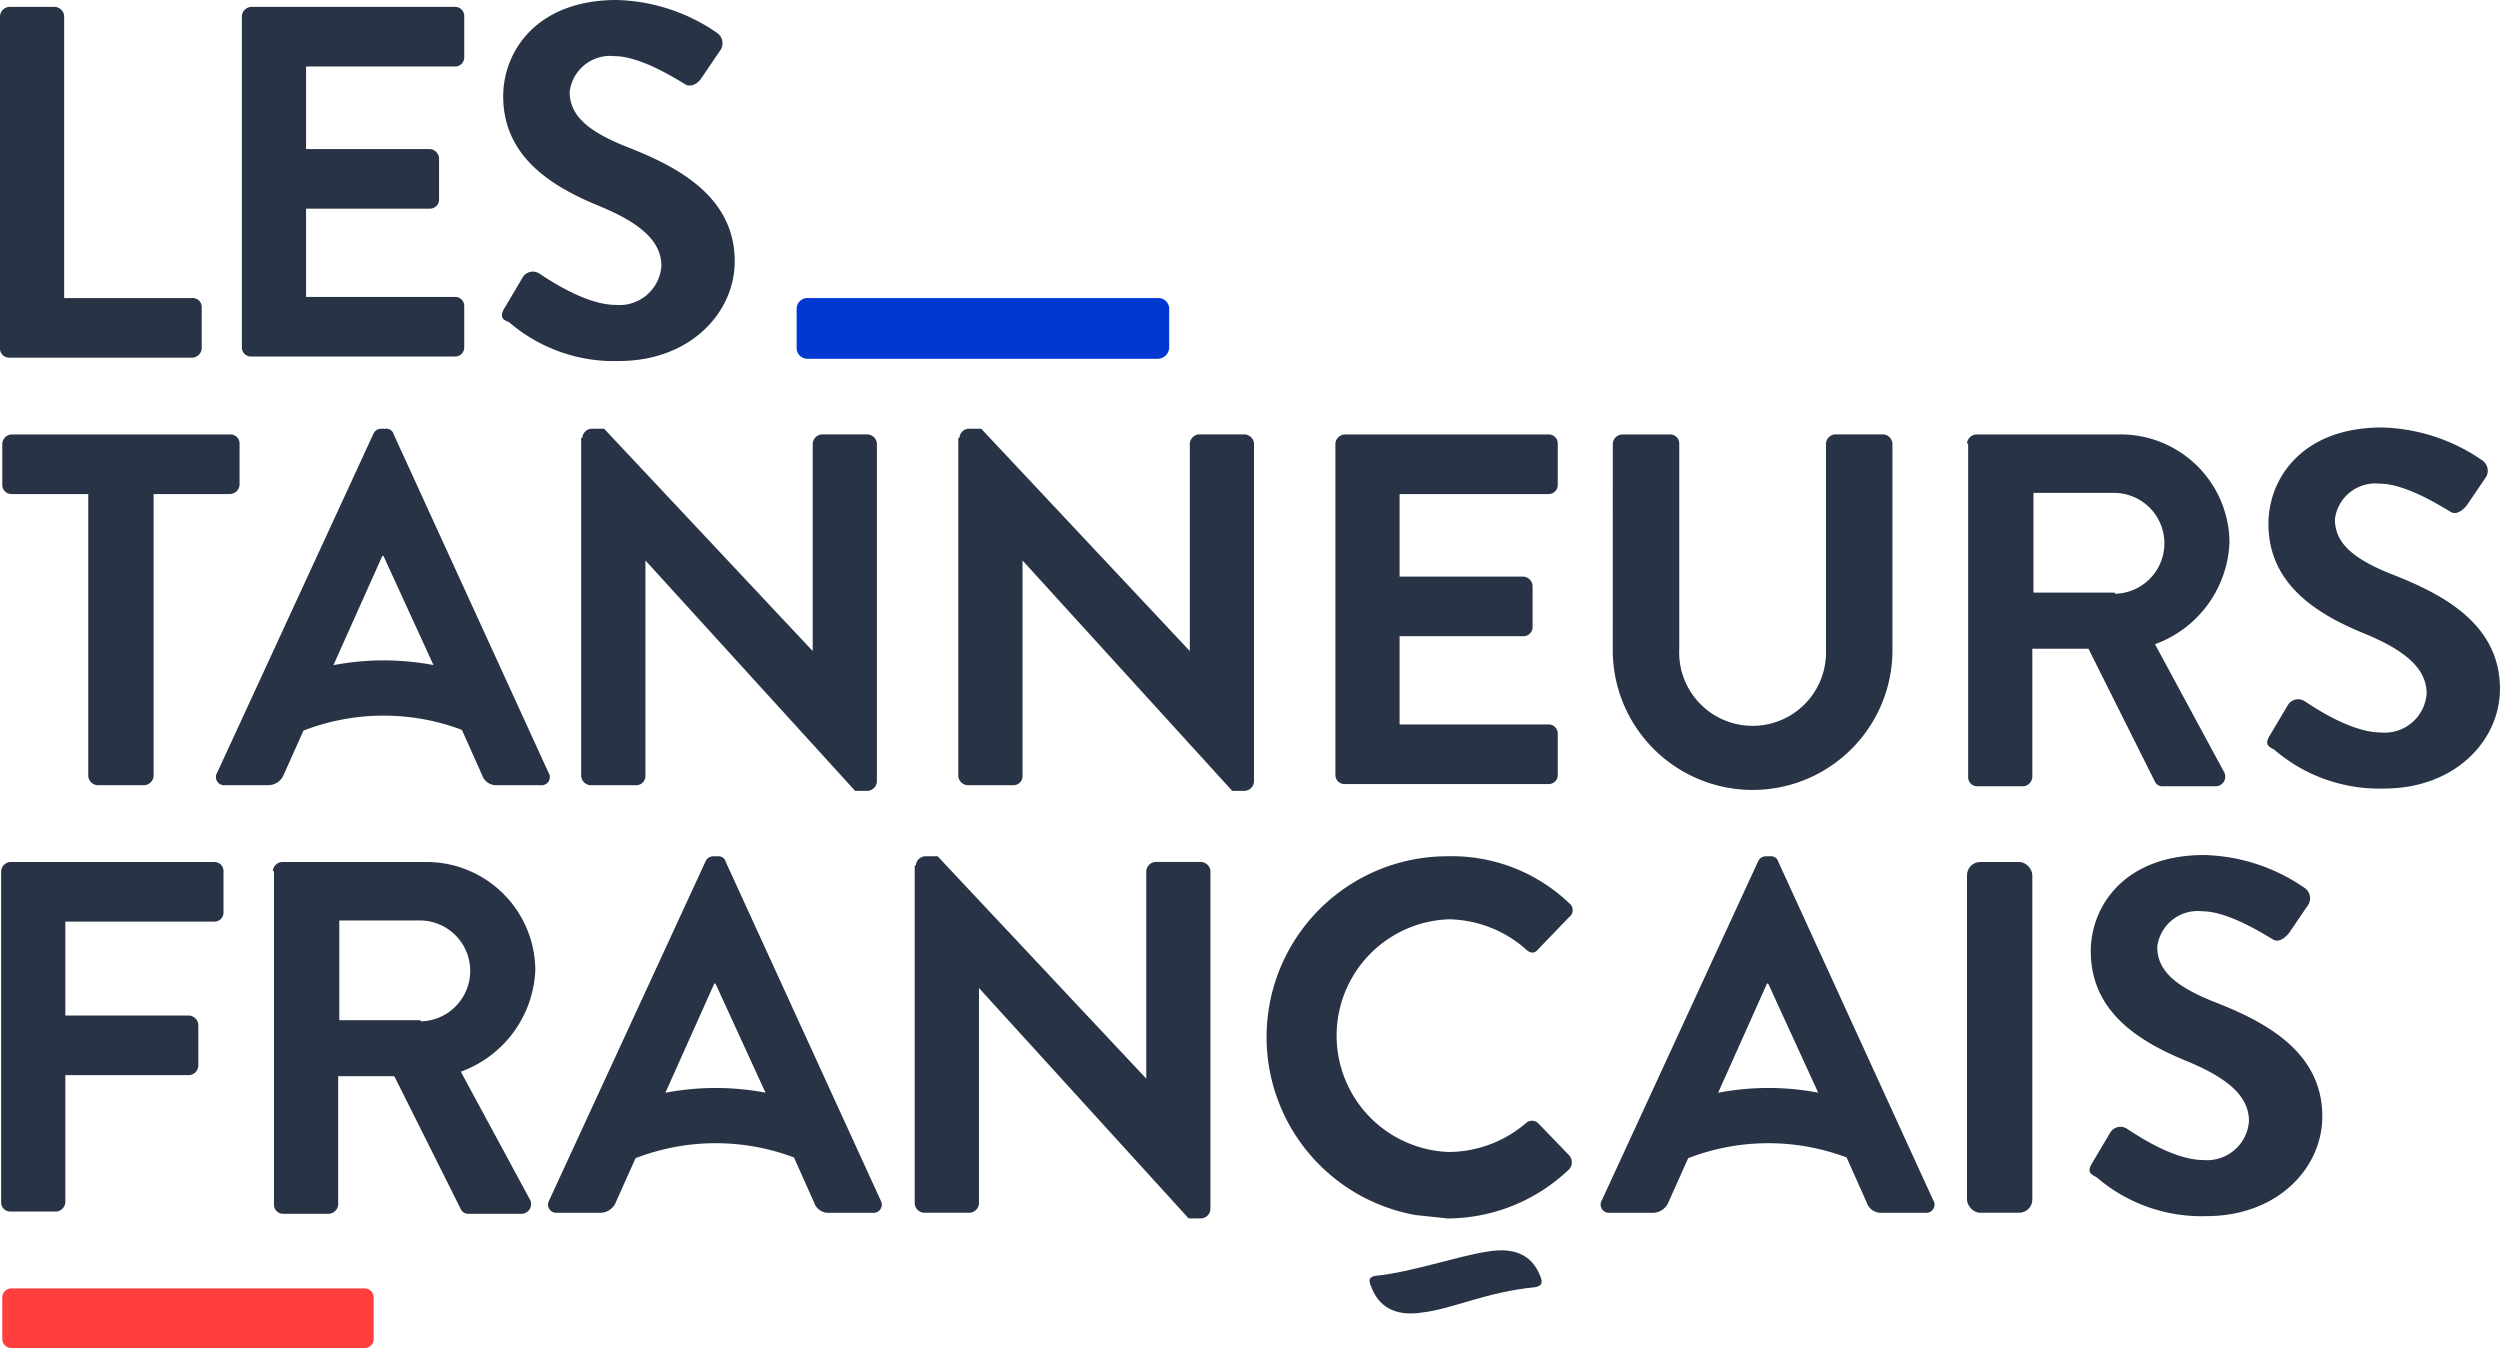 <svg xmlns="http://www.w3.org/2000/svg" width="151.416" height="81.644"
  viewBox="0 0 151.416 81.644">
  <g id="Groupe_445" data-name="Groupe 445" transform="translate(-11.222 -2)">
    <g id="Groupe_514" data-name="Groupe 514" transform="translate(11.222 2)">
      <path id="Tracé_680" data-name="Tracé 680"
        d="M159.782,95.528l-9.372-20.48a.461.461,0,0,0-.485-.347h-.278a.522.522,0,0,0-.486.347l-9.442,20.48a.5.5,0,0,0,.485.764h2.639a1.018,1.018,0,0,0,.9-.625l1.2-2.681a13.454,13.454,0,0,1,9.595-.044l1.218,2.726a.9.9,0,0,0,.9.625H159.3a.5.5,0,0,0,.486-.764m-13.029-6.505,2.962-6.616h.07l3.029,6.609a16.161,16.161,0,0,0-6.062.007"
        transform="translate(-42.697 -22.839)" fill="#283345" />
      <path id="Tracé_681" data-name="Tracé 681"
        d="M67.953,95.528l-9.372-20.48A.461.461,0,0,0,58.1,74.7h-.278a.522.522,0,0,0-.486.347L47.89,95.528a.5.5,0,0,0,.485.764h2.639a1.018,1.018,0,0,0,.9-.625l1.2-2.681a13.454,13.454,0,0,1,9.595-.044l1.218,2.726a.9.9,0,0,0,.9.625h2.638a.5.5,0,0,0,.486-.764m-13.03-6.505,2.963-6.616h.07l3.029,6.609a16.165,16.165,0,0,0-6.062.007"
        transform="translate(-14.621 -22.839)" fill="#283345" />
      <path id="Tracé_682" data-name="Tracé 682"
        d="M38.982,58.228,29.61,37.747a.461.461,0,0,0-.485-.347h-.278a.522.522,0,0,0-.486.347l-9.442,20.48a.5.5,0,0,0,.485.764h2.639a1.018,1.018,0,0,0,.9-.625l1.2-2.681a13.454,13.454,0,0,1,9.595-.044l1.218,2.726a.9.9,0,0,0,.9.625H38.5a.5.5,0,0,0,.486-.764m-13.03-6.505,2.963-6.616h.07l3.029,6.609a16.166,16.166,0,0,0-6.062.007"
        transform="translate(-5.763 -11.435)" fill="#283345" />
      <path id="Tracé_683" data-name="Tracé 683"
        d="M0,1.155A.6.6,0,0,1,.555.6H3.332a.6.6,0,0,1,.555.555V18.234h7.776a.548.548,0,0,1,.555.555v2.5a.6.6,0,0,1-.555.555H.555A.548.548,0,0,1,0,21.289Z"
        transform="translate(0 -0.183)" fill="#283345" />
      <path id="Tracé_684" data-name="Tracé 684"
        d="M21.1,1.155A.6.6,0,0,1,21.655.6H34.013a.548.548,0,0,1,.555.555v2.5a.548.548,0,0,1-.555.555H24.988v5h7.5a.6.6,0,0,1,.555.555v2.5a.548.548,0,0,1-.555.555h-7.5v5.346h9.025a.548.548,0,0,1,.555.555v2.5a.548.548,0,0,1-.555.555H21.655a.548.548,0,0,1-.555-.555Z"
        transform="translate(-6.451 -0.183)" fill="#283345" />
      <path id="Tracé_685" data-name="Tracé 685"
        d="M43.936,18.675,45.047,16.8a.717.717,0,0,1,1.041-.208c.139.069,2.638,1.874,4.582,1.874a2.545,2.545,0,0,0,2.777-2.36c0-1.527-1.319-2.638-3.888-3.68-2.846-1.18-5.693-2.985-5.693-6.6C43.867,3.124,45.88,0,50.74,0a11.161,11.161,0,0,1,6.109,2.013.764.764,0,0,1,.208.972l-1.18,1.736c-.208.347-.694.625-1.041.347C54.558,4.929,52.267,3.4,50.6,3.4a2.47,2.47,0,0,0-2.708,2.152c0,1.458,1.111,2.43,3.61,3.4,2.985,1.18,6.387,2.985,6.387,6.873,0,3.124-2.708,6.04-7.012,6.04a9.724,9.724,0,0,1-6.665-2.36c-.417-.139-.555-.347-.278-.833"
        transform="translate(-13.389 0)" fill="#283345" />
      <path id="Tracé_686" data-name="Tracé 686"
        d="M5.407,41.51H.755A.548.548,0,0,1,.2,40.955v-2.5A.6.6,0,0,1,.755,37.9h13.26a.548.548,0,0,1,.555.555v2.5a.6.6,0,0,1-.555.555H9.364V58.589a.6.6,0,0,1-.555.555H5.962a.6.6,0,0,1-.555-.555Z"
        transform="translate(-0.061 -11.588)" fill="#283345" />
      <path id="Tracé_687" data-name="Tracé 687"
        d="M50.769,37.955a.6.6,0,0,1,.555-.555h.764L64.724,50.868V38.3a.6.6,0,0,1,.555-.555h2.777a.6.6,0,0,1,.555.555v20.48a.6.6,0,0,1-.555.555h-.764l-12.7-13.954V58.436a.548.548,0,0,1-.555.555H51.255a.6.6,0,0,1-.555-.555V37.955Z"
        transform="translate(-15.501 -11.435)" fill="#283345" />
      <path id="Tracé_688" data-name="Tracé 688"
        d="M83.669,37.955a.6.6,0,0,1,.555-.555h.764L97.624,50.868V38.3a.6.6,0,0,1,.555-.555h2.777a.6.6,0,0,1,.555.555v20.48a.6.6,0,0,1-.555.555h-.764l-12.7-13.954V58.436a.548.548,0,0,1-.555.555H84.155a.6.6,0,0,1-.555-.555V37.955Z"
        transform="translate(-25.561 -11.435)" fill="#283345" />
      <path id="Tracé_689" data-name="Tracé 689"
        d="M116.5,38.455a.6.6,0,0,1,.555-.555h12.358a.548.548,0,0,1,.555.555v2.5a.548.548,0,0,1-.555.555h-9.025v5h7.5a.6.6,0,0,1,.555.555v2.5a.548.548,0,0,1-.555.555h-7.5v5.346h9.025a.548.548,0,0,1,.555.555v2.5a.548.548,0,0,1-.555.555H117.055a.548.548,0,0,1-.555-.555Z"
        transform="translate(-35.62 -11.588)" fill="#283345" />
      <path id="Tracé_690" data-name="Tracé 690"
        d="M140.7,38.455a.6.6,0,0,1,.555-.555h2.916a.548.548,0,0,1,.555.555V50.883a4.447,4.447,0,1,0,8.886.069v-12.5a.6.6,0,0,1,.555-.555h2.916a.6.6,0,0,1,.555.555V51.091a8.471,8.471,0,0,1-16.94,0Z"
        transform="translate(-43.019 -11.588)" fill="#283345" />
      <path id="Tracé_691" data-name="Tracé 691"
        d="M171.6,38.455a.6.6,0,0,1,.555-.555h8.678a6.594,6.594,0,0,1,6.665,6.526,6.85,6.85,0,0,1-4.513,6.179l4.165,7.706a.585.585,0,0,1-.486.9h-3.194a.5.5,0,0,1-.486-.278l-4.027-8.053h-3.4v7.776a.6.6,0,0,1-.555.555h-2.777a.548.548,0,0,1-.555-.555v-20.2Zm8.956,9.095a3.055,3.055,0,0,0,0-6.109h-4.929v6.04h4.929Z"
        transform="translate(-52.466 -11.588)" fill="#283345" />
      <path id="Tracé_692" data-name="Tracé 692"
        d="M197.936,55.975l1.111-1.874a.725.725,0,0,1,1.041-.208c.139.069,2.638,1.874,4.582,1.874a2.545,2.545,0,0,0,2.777-2.36c0-1.527-1.319-2.638-3.888-3.68-2.846-1.18-5.693-2.985-5.693-6.6,0-2.708,2.013-5.832,6.873-5.832a11.161,11.161,0,0,1,6.109,2.013.764.764,0,0,1,.208.972l-1.18,1.736c-.278.347-.694.625-1.041.347-.278-.139-2.569-1.666-4.235-1.666a2.47,2.47,0,0,0-2.708,2.152c0,1.458,1.111,2.43,3.61,3.4,2.985,1.18,6.387,2.985,6.387,6.873,0,3.124-2.708,6.04-7.012,6.04a9.724,9.724,0,0,1-6.665-2.36c-.417-.208-.555-.347-.278-.833"
        transform="translate(-60.475 -11.404)" fill="#283345" />
      <path id="Tracé_693" data-name="Tracé 693"
        d="M.1,75.755A.6.6,0,0,1,.655,75.2H13.013a.548.548,0,0,1,.555.555v2.5a.548.548,0,0,1-.555.555H3.988V84.5h7.5a.6.6,0,0,1,.555.555v2.5a.6.6,0,0,1-.555.555h-7.5v7.706a.6.6,0,0,1-.555.555H.655A.548.548,0,0,1,.1,95.819Z"
        transform="translate(-0.031 -22.992)" fill="#283345" />
      <path id="Tracé_694" data-name="Tracé 694"
        d="M23.8,75.755a.6.6,0,0,1,.555-.555h8.678A6.594,6.594,0,0,1,39.7,81.726,6.85,6.85,0,0,1,35.186,87.9l4.166,7.706a.585.585,0,0,1-.486.9H35.672a.5.5,0,0,1-.486-.278l-4.027-8.053h-3.4v7.776a.6.6,0,0,1-.555.555H24.425a.548.548,0,0,1-.555-.555v-20.2Zm8.956,9.095a3.055,3.055,0,0,0,0-6.109H27.827v6.04h4.929Z"
        transform="translate(-7.277 -22.992)" fill="#283345" />
      <path id="Tracé_695" data-name="Tracé 695"
        d="M79.869,75.255a.6.6,0,0,1,.555-.555h.764L93.824,88.168V75.6a.6.6,0,0,1,.555-.555h2.777a.6.6,0,0,1,.555.555v20.48a.6.6,0,0,1-.555.555h-.764l-12.7-13.954V95.736a.6.6,0,0,1-.555.555H80.355a.6.6,0,0,1-.555-.555V75.255Z"
        transform="translate(-24.399 -22.839)" fill="#283345" />
      <path id="Tracé_696" data-name="Tracé 696"
        d="M119.525,96.43a10.95,10.95,0,0,1,1.944-21.73,10.277,10.277,0,0,1,7.359,2.846.52.52,0,0,1,0,.833l-1.874,1.944c-.208.278-.486.278-.764,0a7.218,7.218,0,0,0-4.652-1.805,7.051,7.051,0,0,0,0,14.093,7.239,7.239,0,0,0,4.652-1.736.543.543,0,0,1,.764,0l1.874,1.944a.633.633,0,0,1,0,.833,10.7,10.7,0,0,1-7.359,2.985"
        transform="translate(-33.785 -22.839)" fill="#283345" />
      <rect id="Rectangle_538" data-name="Rectangle 538" width="3.957"
        height="21.244" rx="0.8" transform="translate(119.134 52.208)"
        fill="#283345" />
      <path id="Tracé_697" data-name="Tracé 697"
        d="M182.436,93.275l1.111-1.874a.725.725,0,0,1,1.041-.208c.139.069,2.638,1.874,4.582,1.874a2.545,2.545,0,0,0,2.777-2.36c0-1.527-1.319-2.638-3.888-3.68-2.846-1.18-5.693-2.985-5.693-6.6,0-2.708,2.013-5.832,6.873-5.832a11.161,11.161,0,0,1,6.109,2.013.764.764,0,0,1,.208.972l-1.18,1.736c-.278.347-.694.625-1.041.347C193.058,79.529,190.767,78,189.1,78a2.47,2.47,0,0,0-2.708,2.152c0,1.458,1.111,2.43,3.61,3.4,2.985,1.18,6.387,2.985,6.387,6.873,0,3.124-2.708,6.04-7.012,6.04a9.723,9.723,0,0,1-6.665-2.36c-.417-.208-.555-.347-.278-.833"
        transform="translate(-55.735 -22.809)" fill="#283345" />
      <path id="Tracé_698" data-name="Tracé 698"
        d="M119.563,111.246c-.139-.347-.139-.555.278-.625,2.152-.208,4.929-1.18,6.734-1.458,1.944-.347,2.846.417,3.263,1.527.139.347.069.555-.347.625-2.916.278-5,1.319-6.8,1.527-1.736.278-2.708-.417-3.124-1.6"
        transform="translate(-36.531 -33.351)" fill="#283345" />
      <path id="Tracé_699" data-name="Tracé 699"
        d="M91.369,29.68H70.194a.656.656,0,0,1-.694-.694V26.694A.656.656,0,0,1,70.194,26H91.369a.656.656,0,0,1,.694.694v2.291a.7.7,0,0,1-.694.694"
        transform="translate(-21.25 -7.949)" fill="#0038d1" />
      <path id="Tracé_700" data-name="Tracé 700"
        d="M22.138,116.01H.755a.548.548,0,0,1-.555-.555v-2.5a.548.548,0,0,1,.555-.555H22.138a.548.548,0,0,1,.555.555v2.5a.548.548,0,0,1-.555.555"
        transform="translate(-0.061 -34.366)" fill="#ff3e3e" />
    </g>
  </g>
</svg>
